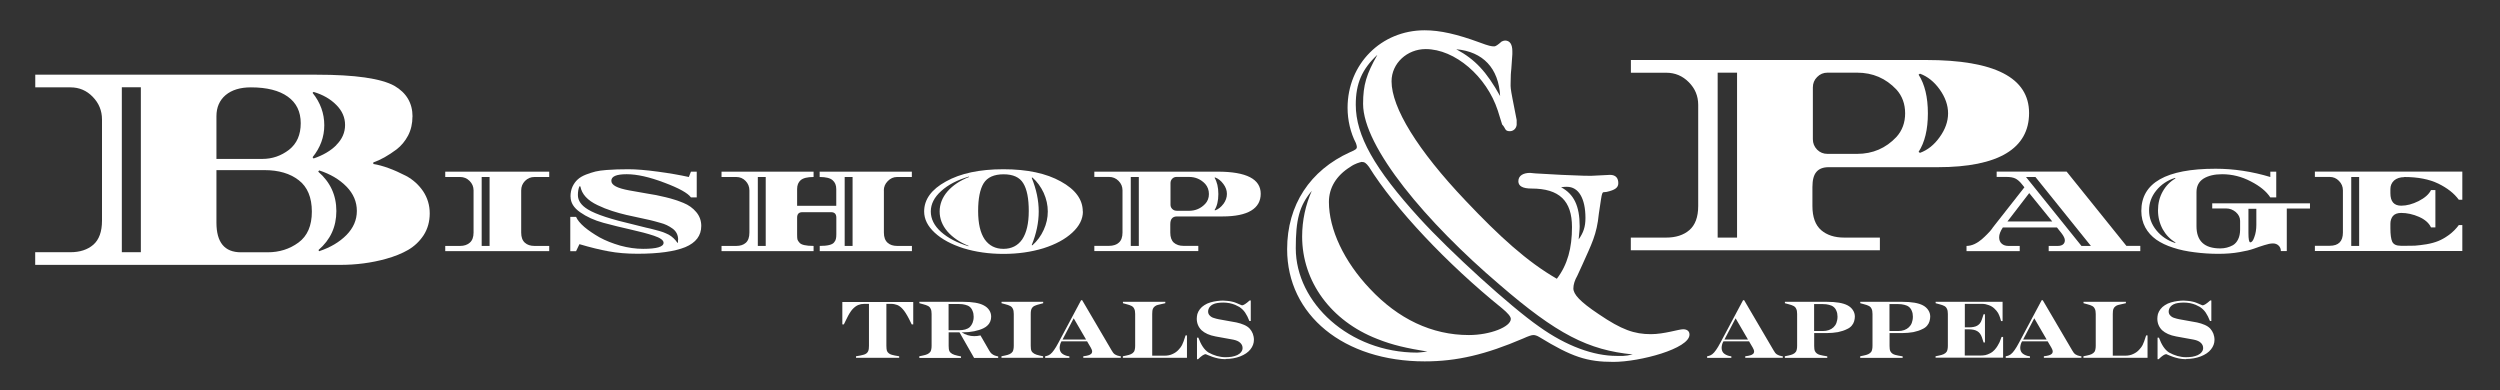 <svg xmlns="http://www.w3.org/2000/svg" id="Layer_1" viewBox="0 0 341.67 53.34"><rect x="0" y="0" width="341.67" height="53.34" fill="#333333" stroke="none"/><defs><style>      .cls-1 {        fill: #fff;      }    </style></defs><path class="cls-1" d="M71.23,26.02v5.77c0,.63.17,1.08.5,1.38s.77.44,1.31.44h2.02v.71h-14.21v-.71h2.04c.54,0,.98-.15,1.31-.44.34-.29.52-.75.52-1.38v-5.77c0-.5-.18-.93-.54-1.29-.36-.36-.79-.54-1.29-.54h-2.04v-.73h14.21v.73h-2.02c-.5,0-.93.18-1.29.54-.35.36-.52.79-.52,1.29ZM66.91,33.61v-9.42h-1.08v9.42h1.08Z"></path><path class="cls-1" d="M77.97,26.86c0-.5.09-.95.27-1.35.19-.4.43-.73.71-.98.28-.26.65-.48,1.13-.67.47-.18.91-.32,1.31-.42.4-.09.91-.17,1.52-.21.9-.07,1.89-.1,2.96-.1s2.42.11,4.04.33c1.64.22,3.05.47,4.23.73l.29-.73h.79v3.52h-.79c-.42-.59-1.64-1.27-3.65-2.02-2-.76-3.71-1.15-5.13-1.15s-2.1.3-2.1.9.81,1.01,2.44,1.31c.72.14,1.51.28,2.38.42.88.13,1.75.3,2.63.52.88.21,1.67.47,2.4.77.72.29,1.3.71,1.75,1.25.46.54.69,1.18.69,1.9,0,1.32-.73,2.29-2.19,2.9-1.46.59-3.64.9-6.52.9-1.46,0-2.77-.11-3.94-.33-1.16-.21-2.49-.53-4-.98l-.46.96h-.79v-4.69h.79c.18.42.55.88,1.13,1.38.58.49,1.28.96,2.08,1.42.82.45,1.76.82,2.83,1.13,1.07.29,2.11.44,3.13.44,1.86,0,2.79-.28,2.79-.83,0-.34-.44-.67-1.31-.96s-1.94-.57-3.19-.85c-1.24-.28-2.48-.58-3.73-.92-1.24-.34-2.29-.82-3.17-1.44-.88-.61-1.31-1.32-1.31-2.13ZM92.68,32.77c0-.64-.25-1.15-.75-1.52-.52-.38-1.07-.64-1.67-.79-.58-.17-1.06-.29-1.42-.38-.35-.08-.82-.19-1.42-.31-.58-.13-1.2-.26-1.83-.4-.64-.15-1.29-.33-1.94-.54-.66-.21-1.31-.47-1.98-.79-1.38-.65-2.16-1.51-2.35-2.56l-.13-.02c-.14.33-.21.73-.21,1.19,0,.77.46,1.43,1.38,1.98,1.09.67,3.21,1.36,6.33,2.08.68.17,1.21.3,1.6.4.4.08.82.19,1.27.31.44.11.8.22,1.06.31.26.1.53.22.79.35.47.27.86.64,1.17,1.1l.08-.02v-.4Z"></path><path class="cls-1" d="M120.8,26.02v5.77c0,.63.17,1.08.5,1.38s.77.44,1.31.44h2.02v.71h-12.6v-.71c1.07,0,1.72-.16,1.96-.48.14-.17.22-.32.25-.48.04-.15.06-.36.06-.65v-2.25c0-.5-.24-.75-.71-.75h-3.94c-.47,0-.71.25-.71.75v2.29c0,.29.01.52.04.67.04.14.13.29.27.44.23.31.88.46,1.94.46v.71h-12.58v-.71h2.02c.54,0,.97-.14,1.29-.42.33-.29.5-.76.5-1.4v-5.77c0-.5-.18-.93-.52-1.29-.35-.36-.77-.54-1.27-.54h-2.02v-.73h12.58v.73c-.85,0-1.44.15-1.77.44-.32.28-.48.68-.48,1.21v2.29h5.35v-2.29c0-.53-.17-.93-.5-1.21-.32-.29-.91-.44-1.77-.44v-.73h12.6v.73h-2.02c-.49,0-.91.19-1.27.56-.36.36-.54.79-.54,1.27ZM104.65,33.61v-9.42h-1.08v9.42h1.08ZM116.52,33.61v-9.42h-1.08v9.42h1.08Z"></path><path class="cls-1" d="M148,28.9c0,1.04-.49,2.01-1.46,2.9-.96.89-2.27,1.6-3.94,2.13-1.67.51-3.49.77-5.46.77s-3.79-.26-5.46-.77c-1.66-.53-2.97-1.23-3.94-2.13-.96-.89-1.44-1.85-1.44-2.9,0-1.64.99-3.01,2.98-4.1,1.98-1.11,4.6-1.67,7.85-1.67s5.86.56,7.85,1.67c2,1.1,3,2.47,3,4.1ZM140.6,28.84c0-1.72-.25-2.98-.75-3.79-.49-.82-1.39-1.23-2.69-1.23s-2.22.41-2.73,1.23c-.5.82-.75,2.08-.75,3.79s.3,3,.9,3.88c.61.86,1.46,1.29,2.56,1.29s1.96-.43,2.56-1.29c.59-.88.9-2.17.9-3.88ZM129.48,31.63c-.71-.83-1.06-1.74-1.06-2.73s.36-1.92,1.08-2.75c.73-.83,1.71-1.48,2.94-1.96l-.02-.06c-1.58.46-2.85,1.12-3.79,1.98-.95.85-1.42,1.78-1.42,2.79s.46,1.95,1.4,2.79c.93.83,2.18,1.49,3.75,1.96v-.06c-1.2-.48-2.16-1.14-2.88-1.96ZM142.64,31.42c.38-.82.56-1.66.56-2.52s-.19-1.72-.56-2.54c-.38-.82-.89-1.52-1.54-2.1l-.1.04c.64,1.57.96,3.1.96,4.6s-.32,3.04-.96,4.6l.1.02c.65-.58,1.17-1.28,1.54-2.1Z"></path><path class="cls-1" d="M149.57,23.46h16.85c3.92,0,5.88,1.01,5.88,3.02s-1.74,3.1-5.21,3.1h-6.23c-.31,0-.54.09-.69.27-.16.17-.23.45-.23.85v1.08c0,.63.16,1.08.48,1.38.33.29.77.44,1.31.44h2.04v.71h-14.21v-.71h2.02c.55,0,1-.15,1.33-.44s.5-.75.5-1.38v-5.77c0-.5-.18-.93-.54-1.29-.36-.36-.79-.54-1.29-.54h-2.02v-.73ZM155.64,33.61v-9.42h-1.1v9.42h1.1ZM160.8,28.81h1.69c.89,0,1.63-.32,2.23-.96.33-.36.5-.8.5-1.33s-.17-1-.5-1.38c-.6-.64-1.34-.96-2.23-.96h-1.69c-.24,0-.44.08-.6.25-.16.17-.23.37-.23.6v2.94c0,.22.07.42.23.58.17.17.36.25.6.25ZM167.2,27.88c.32-.44.48-.9.48-1.38s-.16-.92-.48-1.35c-.32-.44-.7-.74-1.13-.9l-.08.04c.34.56.52,1.3.52,2.23s-.18,1.65-.52,2.19l.08.04c.43-.15.8-.44,1.13-.88Z"></path><path class="cls-1" d="M116.99,48.9v-.21l.58-.1c.13-.03.26-.06.42-.1.17-.04.3-.1.42-.19.11-.08.19-.19.25-.33.07-.15.1-.39.1-.71v-5.73h-.67c-.28,0-.54.05-.79.15-.25.1-.51.29-.77.56-.25.27-.54.72-.85,1.38l-.35.71h-.21v-3.06h9.69v3.06h-.21l-.35-.71c-.33-.65-.63-1.11-.88-1.38-.25-.28-.5-.46-.75-.56-.25-.09-.52-.15-.79-.15h-.69v5.73c0,.32.03.56.08.71.07.14.16.25.27.33.11.08.24.15.4.19.17.04.3.08.42.1l.58.1v.21h-5.9Z"></path><path class="cls-1" d="M125.64,48.9v-.21l.48-.1c.25-.05.46-.11.63-.19.18-.08.32-.2.42-.35.09-.17.15-.43.15-.79v-4.35c0-.32-.04-.55-.13-.71-.07-.17-.19-.29-.35-.38-.17-.09-.41-.18-.71-.25l-.48-.13v-.19h5.98c1.28,0,2.21.16,2.81.48.33.17.58.39.75.65.18.27.27.56.27.9,0,.24-.04.46-.13.67s-.21.39-.38.54c-.17.16-.35.28-.56.38-.35.17-.77.3-1.25.4-.49.1-.99.15-1.52.15h-.19c.54.35,1.11.52,1.71.52.11,0,.24,0,.4-.02.17-.03.32-.05.46-.08l1.02,1.77c.13.22.23.41.33.54.11.14.23.25.38.33.14.08.3.15.5.19l.19.04v.21h-3.29l-2-3.5h-1.48v1.85c0,.32.03.56.1.71.08.16.21.28.38.38.17.1.41.18.73.25l.48.1v.21h-5.69ZM129.64,45.13h1.44c.3,0,.58-.03.83-.1.25-.07.46-.18.63-.33.17-.17.29-.36.38-.58.09-.23.15-.51.15-.83,0-.3-.05-.57-.15-.79-.08-.23-.21-.42-.38-.56-.17-.14-.38-.23-.63-.29-.24-.07-.52-.1-.83-.1h-1.44v3.6Z"></path><path class="cls-1" d="M136.87,48.9v-.21l.48-.1c.25-.05.46-.11.63-.19.18-.08.32-.2.42-.35.09-.17.15-.43.15-.79v-4.35c0-.32-.04-.55-.13-.71-.07-.17-.19-.29-.35-.38-.17-.09-.41-.18-.71-.25l-.48-.13v-.19h5.69v.19l-.48.13c-.25.06-.47.13-.65.21-.18.07-.32.19-.42.35-.1.16-.15.41-.15.77v4.35c0,.32.03.56.1.71.08.16.21.28.38.38.17.1.41.18.73.25l.48.1v.21h-5.69Z"></path><path class="cls-1" d="M142.84,48.9v-.21l.19-.04c.15-.03.32-.1.5-.23.18-.14.35-.33.52-.58.18-.25.38-.58.6-1l3.1-5.81h.15l4.02,6.85c.13.25.28.44.46.56.18.11.39.19.63.23l.17.02v.21h-5.13v-.21l.4-.06c.21-.04.38-.09.5-.15.13-.07.21-.14.25-.21.04-.08.06-.16.06-.23,0-.14-.06-.32-.19-.54l-.5-.85h-3.5l-.02.04c-.07.11-.13.25-.17.42s-.06.31-.06.42c0,.28.08.52.25.71.18.18.43.31.75.4l.33.06v.21h-3.31ZM145.22,46.4h3.21l-1.69-2.9-1.52,2.9Z"></path><path class="cls-1" d="M153.46,48.9v-.21l.48-.1c.25-.05.46-.11.63-.19.18-.08.32-.2.42-.35.09-.17.15-.43.15-.79v-4.35c0-.32-.04-.55-.13-.71-.07-.17-.19-.29-.35-.38-.17-.09-.41-.18-.71-.25l-.48-.13v-.19h5.79v.19l-.58.13c-.13.02-.27.05-.44.1-.16.04-.29.1-.4.19-.11.07-.2.18-.27.33-.07.16-.1.39-.1.71v5.71h1.69c.4,0,.77-.07,1.1-.23.33-.15.6-.34.81-.58.22-.23.38-.45.48-.65.09-.21.17-.38.21-.5l.27-.81h.19v3.06h-8.75Z"></path><path class="cls-1" d="M167.5,49.09c-.35,0-.68-.04-1-.1-.31-.07-.56-.14-.77-.21-.2-.07-.4-.15-.6-.23-.21-.09-.33-.15-.35-.15-.22,0-.57.23-1.04.69h-.15v-2.94h.19c.18.49.38.9.6,1.23.22.33.48.6.77.79.38.21.76.37,1.15.48.4.11.79.17,1.17.17.28,0,.56-.02.85-.06.29-.05.55-.13.77-.23.22-.11.4-.24.52-.4.14-.17.21-.35.21-.56,0-.28-.1-.51-.31-.71-.21-.21-.53-.35-.96-.44l-2.42-.44c-.83-.15-1.47-.44-1.92-.85-.43-.43-.65-.96-.65-1.58,0-.19.03-.4.08-.63.07-.23.19-.46.35-.67s.36-.39.6-.54c.25-.17.53-.29.83-.38.32-.09.63-.16.92-.19.3-.04.57-.06.81-.06.18,0,.38.02.58.04.22.02.43.05.63.1.21.04.4.1.56.17.17.06.33.13.5.21.18.08.29.13.33.13.19,0,.54-.22,1.04-.67h.15v2.81h-.19c-.17-.44-.36-.82-.58-1.15-.22-.32-.49-.57-.79-.77-.16-.09-.35-.19-.58-.29-.22-.09-.48-.17-.77-.23-.29-.05-.58-.08-.85-.08s-.53.02-.79.06c-.25.04-.46.1-.63.19-.16.08-.28.18-.38.29-.1.11-.17.23-.21.35-.04.11-.06.22-.06.33,0,.22.07.41.23.56.15.16.34.27.56.33.22.07.44.13.65.17l2.44.44c.39.08.73.2,1.04.33.3.13.55.29.75.5.19.21.34.45.44.71.09.25.15.53.15.83,0,.47-.16.91-.48,1.31-.32.41-.79.72-1.4.96-.6.23-1.27.35-2,.35Z"></path><path class="cls-1" d="M56.37,15.93c0,.96-.2,1.83-.6,2.6-.41.77-.93,1.39-1.56,1.88-1.14.85-2.2,1.45-3.19,1.79v.21c1.28.21,2.77.75,4.48,1.63.96.52,1.73,1.22,2.33,2.1.59.89.9,1.9.9,3.02s-.28,2.12-.83,2.98c-.56.85-1.27,1.52-2.13,2.02-.85.49-1.85.89-3,1.21-2,.56-4.1.83-6.31.83H4.81v-1.73h4.81c1.3,0,2.34-.34,3.13-1.02.79-.69,1.19-1.79,1.19-3.29v-13.83c0-1.21-.43-2.24-1.27-3.1-.83-.86-1.85-1.29-3.04-1.29h-4.81v-1.73h38.48c5.23,0,8.77.51,10.6,1.52,1.65.96,2.48,2.36,2.48,4.21ZM32.93,34.48h3.65c1.59,0,3-.44,4.21-1.33,1.22-.89,1.83-2.3,1.83-4.23s-.6-3.38-1.79-4.29c-1.18-.92-2.74-1.38-4.69-1.38h-6.56v7.17c0,2.71,1.11,4.06,3.35,4.06ZM29.58,15.89v5.83h6.27c1.36,0,2.57-.42,3.65-1.25,1.07-.84,1.6-2.05,1.6-3.63s-.59-2.79-1.77-3.63c-1.17-.84-2.85-1.27-5.04-1.27-1.46,0-2.61.35-3.46,1.06-.83.71-1.25,1.67-1.25,2.88ZM19.25,34.48V11.93h-2.6v22.54h2.6ZM45.95,19.83c.8-.79,1.21-1.71,1.21-2.75s-.41-1.96-1.21-2.75c-.79-.8-1.83-1.4-3.1-1.77l-.13.13c1.07,1.33,1.6,2.81,1.6,4.42s-.54,3.07-1.6,4.38l.13.17c1.28-.43,2.31-1.03,3.1-1.81ZM43.62,34.33c1.54-.51,2.78-1.25,3.73-2.21.94-.96,1.42-2.05,1.42-3.29s-.47-2.36-1.42-3.33c-.95-.97-2.19-1.71-3.73-2.21l-.13.17c1.65,1.43,2.48,3.22,2.48,5.38s-.81,3.92-2.44,5.33l.08.17Z"></path><path class="cls-1" d="M233.31,48.9v-.21l.19-.04c.15-.03.32-.1.5-.23.18-.14.35-.33.52-.58.18-.25.38-.58.6-1l3.1-5.81h.15l4.02,6.85c.13.25.28.44.46.56.18.11.39.19.63.23l.17.02v.21h-5.13v-.21l.4-.06c.21-.04.38-.09.5-.15.13-.07.21-.14.25-.21.04-.08.06-.16.06-.23,0-.14-.06-.32-.19-.54l-.5-.85h-3.5l-.02.04c-.07.11-.13.25-.17.42s-.06.31-.06.42c0,.28.08.52.25.71.18.18.43.31.75.4l.33.06v.21h-3.31ZM235.68,46.4h3.21l-1.69-2.9-1.52,2.9Z"></path><path class="cls-1" d="M243.93,48.9v-.21l.48-.1c.25-.05.46-.11.63-.19.18-.08.32-.2.42-.35.09-.17.15-.43.15-.79v-4.35c0-.32-.04-.55-.13-.71-.07-.17-.19-.29-.35-.38-.17-.09-.41-.18-.71-.25l-.48-.13v-.19h5.75c1.26,0,2.2.16,2.81.48.32.17.56.39.73.65.18.27.27.56.27.9,0,.2-.04.41-.1.63-.06.21-.17.41-.33.6-.17.2-.38.35-.63.46-.35.18-.77.32-1.25.42-.49.08-.99.13-1.5.13h-1.75v1.75c0,.32.03.56.1.71.07.14.16.25.27.33.11.08.24.15.4.19.17.04.31.08.44.1l.58.1v.21h-5.79ZM247.93,45.24h1.19c.3,0,.58-.04.83-.13.25-.09.46-.22.63-.38.18-.17.31-.36.4-.6.09-.25.15-.53.15-.85,0-.3-.05-.57-.15-.79-.08-.22-.21-.4-.38-.54-.17-.14-.38-.23-.63-.29-.25-.07-.54-.1-.85-.1h-1.19v3.69Z"></path><path class="cls-1" d="M254.23,48.9v-.21l.48-.1c.25-.05.46-.11.63-.19.18-.08.32-.2.42-.35.09-.17.15-.43.15-.79v-4.35c0-.32-.04-.55-.13-.71-.07-.17-.19-.29-.35-.38-.17-.09-.41-.18-.71-.25l-.48-.13v-.19h5.75c1.26,0,2.2.16,2.81.48.32.17.56.39.73.65.18.27.27.56.27.9,0,.2-.04.41-.1.63-.06.21-.17.41-.33.6-.17.2-.38.35-.63.46-.35.18-.77.32-1.25.42-.49.08-.99.13-1.5.13h-1.75v1.75c0,.32.03.56.1.71.07.14.16.25.27.33.11.08.24.15.4.19.17.04.31.08.44.1l.58.1v.21h-5.79ZM258.23,45.24h1.19c.3,0,.58-.04.83-.13.25-.09.46-.22.63-.38.18-.17.31-.36.4-.6.09-.25.15-.53.15-.85,0-.3-.05-.57-.15-.79-.08-.22-.21-.4-.38-.54-.17-.14-.38-.23-.63-.29-.25-.07-.54-.1-.85-.1h-1.19v3.69Z"></path><path class="cls-1" d="M264.53,48.9v-.21l.48-.1c.25-.05.46-.11.63-.19.18-.08.32-.2.42-.35.09-.17.15-.43.15-.79v-4.35c0-.32-.04-.55-.13-.71-.07-.17-.19-.29-.35-.38-.17-.09-.41-.18-.71-.25l-.48-.13v-.19h9.15v2.63h-.21l-.13-.46c-.06-.19-.15-.4-.27-.63-.13-.22-.3-.43-.52-.63-.22-.21-.48-.36-.77-.46-.29-.11-.58-.17-.88-.17h-2.38v3.21h.56c.23,0,.45-.02.65-.06.19-.04.35-.09.48-.17.13-.07.24-.17.35-.29.11-.13.21-.31.29-.56l.23-.71h.19v3.85h-.19l-.23-.71c-.14-.39-.35-.67-.63-.83-.28-.17-.66-.25-1.15-.25h-.56v3.58h2.15c.23,0,.46-.02.67-.06.22-.05.44-.14.65-.25.22-.11.42-.26.6-.46.18-.19.32-.4.44-.6.11-.21.19-.36.25-.46l.27-.71h.21v2.83h-9.23Z"></path><path class="cls-1" d="M274.12,48.9v-.21l.19-.04c.15-.03.32-.1.5-.23.18-.14.35-.33.52-.58.18-.25.38-.58.6-1l3.1-5.81h.15l4.02,6.85c.13.25.28.44.46.56.18.11.39.19.63.23l.17.02v.21h-5.13v-.21l.4-.06c.21-.04.38-.09.5-.15.13-.07.21-.14.25-.21.04-.08.06-.16.06-.23,0-.14-.06-.32-.19-.54l-.5-.85h-3.5l-.02.04c-.07.11-.13.25-.17.42s-.06.31-.06.42c0,.28.08.52.25.71.18.18.43.31.75.4l.33.06v.21h-3.31ZM276.5,46.4h3.21l-1.69-2.9-1.52,2.9Z"></path><path class="cls-1" d="M284.74,48.9v-.21l.48-.1c.25-.05.46-.11.63-.19.18-.08.32-.2.42-.35.09-.17.15-.43.15-.79v-4.35c0-.32-.04-.55-.13-.71-.07-.17-.19-.29-.35-.38-.17-.09-.41-.18-.71-.25l-.48-.13v-.19h5.79v.19l-.58.13c-.13.02-.27.05-.44.1-.16.04-.29.1-.4.19-.11.07-.2.18-.27.33-.07.16-.1.39-.1.71v5.71h1.69c.4,0,.77-.07,1.1-.23.33-.15.6-.34.81-.58.22-.23.38-.45.48-.65.09-.21.17-.38.21-.5l.27-.81h.19v3.06h-8.75Z"></path><path class="cls-1" d="M298.78,49.09c-.35,0-.68-.04-1-.1-.31-.07-.56-.14-.77-.21-.2-.07-.4-.15-.6-.23-.21-.09-.33-.15-.35-.15-.22,0-.57.23-1.04.69h-.15v-2.94h.19c.18.49.38.9.6,1.23.22.33.48.6.77.79.38.21.76.37,1.15.48.4.11.79.17,1.17.17.28,0,.56-.02.85-.06.29-.05.55-.13.77-.23.22-.11.4-.24.52-.4.14-.17.21-.35.21-.56,0-.28-.1-.51-.31-.71-.21-.21-.53-.35-.96-.44l-2.42-.44c-.83-.15-1.47-.44-1.92-.85-.43-.43-.65-.96-.65-1.58,0-.19.03-.4.08-.63.07-.23.19-.46.35-.67s.36-.39.6-.54c.25-.17.53-.29.83-.38.32-.09.63-.16.92-.19.3-.04.57-.06.81-.06.18,0,.38.02.58.04.22.02.43.05.63.1.21.04.4.1.56.17.17.06.33.13.5.21.18.08.29.13.33.13.19,0,.54-.22,1.04-.67h.15v2.81h-.19c-.17-.44-.36-.82-.58-1.15-.22-.32-.49-.57-.79-.77-.16-.09-.35-.19-.58-.29-.22-.09-.48-.17-.77-.23-.29-.05-.58-.08-.85-.08s-.53.02-.79.06c-.25.04-.46.1-.63.19-.16.08-.28.18-.38.29-.1.11-.17.23-.21.35-.04.11-.06.22-.06.33,0,.22.07.41.23.56.15.16.34.27.56.33.22.07.44.13.65.17l2.44.44c.39.08.73.2,1.04.33.3.13.55.29.75.5.19.21.34.45.44.71.09.25.15.53.15.83,0,.47-.16.91-.48,1.31-.32.41-.79.72-1.4.96-.6.23-1.27.35-2,.35Z"></path><path class="cls-1" d="M205.28,17c.53.53.33.93,1.07.93.46,0,.86-.33.93-.86v-.67c-1.07-5.47-.8-3.87-.8-6.2,0-.33.07-.6.07-.8l.14-2v-.4c0-.93-.33-1.46-1-1.46-.14,0-.33.07-.47.14q-.73.66-1,.66c-.4,0-.73-.06-1.99-.53-3.07-1.13-5.4-1.67-7.53-1.67-5.93,0-10.53,4.6-10.53,10.6,0,1.67.4,3.4,1.13,4.8.07.2.14.4.14.53,0,.27-.14.4-.93.73-5.46,2.47-8.6,7.2-8.6,13.26,0,9,7.73,15.33,18.8,15.33,4.4,0,8.33-.93,13.46-3.13.73-.33,1.14-.47,1.4-.47.2,0,.47.07.8.27,4.46,2.73,6.53,3.4,10.13,3.4s10.4-1.8,10.4-3.73c0-.47-.33-.73-.87-.73-.6,0-2.6.67-4.4.67-2.27,0-4-.6-7.13-2.73-2.6-1.73-3.47-2.73-3.47-3.53,0-.53.2-1.14.54-1.73l.67-1.46c1.27-2.86,1.99-4.13,2.27-7,.53-3.46.33-2.86,1.06-2.99,1.2-.27,1.6-.6,1.6-1.2,0-.67-.33-1.13-1.13-1.13-.07,0-1.2.06-2.6.13-.47,0-1.07,0-4-.13l-3.6-.2-.73-.07c-.86,0-1.6.33-1.6,1.14,0,.67.6,1,1.8,1,3.8,0,5.53,1.67,5.53,5.27,0,2.86-.6,5.13-2.07,7.06-4.06-2.33-7.86-5.8-12.46-10.66-6.59-6.93-10.13-12.73-10.13-16.33,0-2.46,2.13-4.4,4.66-4.4,4,0,8.33,3.73,9.86,8.4l.6,1.93ZM186.09,22.13c.4,0,.6.14,1,.67,3.53,5.67,10.66,13.26,18.19,19.33.8.67,1.2,1.13,1.2,1.46,0,1.07-2.8,2.2-5.73,2.2-5.06,0-9.66-2.2-13.53-6.33-3.54-3.73-5.6-8.13-5.6-11.86,0-1.93,1-3.6,2.93-4.8.67-.47,1.27-.6,1.53-.67ZM199.02,6.73c3.67.33,5.8,2.6,6,6.4-1.86-3.33-3.4-5-6-6.4ZM213.35,25.59c.33-.06.6-.06.8-.06,1.6,0,2.53,1.6,2.53,4.26,0,1.2-.27,2-.93,2.93.07-.8.14-1.27.14-1.8,0-2.8-.8-4.4-2.54-5.33ZM188.22,7.53c-1.46,2.6-1.93,4.06-1.93,6.66,0,5.93,8.73,16.26,18.59,24.66,7.93,6.86,12.2,8.99,18.26,9.59-1.13.27-1.6.2-2.2.2-3.13,0-6.86-1.33-10.59-4-3.93-2.73-12.13-10.2-16.33-14.8-6.2-6.8-8.73-11.33-8.73-15.53,0-2.93.87-4.86,2.93-6.8ZM179.29,26.06c-.86,1.93-1.33,4.06-1.33,6.27,0,6.13,3.93,11.53,10.26,13.99,2.14.86,4.07,1.27,6.86,1.73-.6.07-1.2.14-1.4.14-9.27,0-16.59-6.8-16.59-14.26,0-3.86.46-5.8,2.2-7.86Z"></path><path class="cls-1" d="M292.51,33.61v.71h-12.52v-.71h1.23c.29,0,.53-.06.71-.19.18-.14.27-.33.27-.58s-.16-.59-.48-1l-.6-.75h-7.4c-.33.5-.5.95-.5,1.33s.11.67.35.88c.23.21.54.31.92.31h1.54v.71h-7.27v-.71c.34,0,.71-.08,1.08-.25.38-.18.71-.4,1-.65s.55-.5.79-.75c.25-.25.44-.46.56-.63s.19-.26.19-.27l4.29-5.46-.42-.52c-.27-.32-.54-.55-.83-.69-.29-.14-.7-.21-1.21-.21h-1.33v-.73h9.56l8.17,10.15h1.9ZM274.35,30.27h6.13l-3.15-3.88-2.98,3.88ZM284.47,33.61h1.29l-7.58-9.42h-1.29l7.58,9.42Z"></path><path class="cls-1" d="M302.35,27.79h13.35v.71h-3.17v5.81h-.81c0-.3-.1-.55-.31-.75-.2-.19-.45-.29-.77-.29s-.71.08-1.17.23c-.46.14-.93.3-1.42.48-.49.18-1.16.34-2,.48-.83.15-1.79.23-2.88.23s-2.16-.07-3.23-.21c-1.06-.13-2.04-.33-2.94-.63-.91-.29-1.68-.66-2.31-1.1-.64-.46-1.14-1.01-1.5-1.67-.36-.67-.54-1.42-.54-2.25,0-3.84,3.38-5.77,10.15-5.77,2.5,0,4.99.38,7.48,1.13v-.73h.81v3.52h-.81c-.53-.82-1.42-1.55-2.67-2.19-1.24-.65-2.54-.98-3.92-.98-1.04,0-1.89.2-2.54.6-.64.41-.96,1.02-.96,1.85v4.65c0,2.03,1.08,3.04,3.25,3.04.63,0,1.2-.15,1.73-.44.3-.18.54-.45.71-.81.18-.36.27-.8.27-1.31v-1.21c0-.46-.2-.85-.58-1.19-.39-.33-.83-.5-1.31-.5h-1.92v-.71ZM297.31,33.13c-.71-.42-1.29-1.01-1.73-1.79-.43-.79-.65-1.66-.65-2.6s.21-1.8.65-2.58c.44-.78,1.02-1.36,1.73-1.77l-.04-.08c-1.06.33-1.92.91-2.58,1.73-.66.81-.98,1.71-.98,2.71s.33,1.91,1,2.73c.67.82,1.53,1.4,2.58,1.73l.02-.06ZM308.37,30.73v-2.19h-1.08v3.29c0,.86.08,1.29.25,1.29.21,0,.4-.24.56-.73.18-.48.27-1.04.27-1.67Z"></path><path class="cls-1" d="M328.59,24.21c-.58,0-1.05.16-1.4.46-.33.31-.5.7-.5,1.17v.56c0,1.14.49,1.71,1.48,1.71.75,0,1.54-.21,2.38-.63.84-.43,1.41-.93,1.69-1.5h.6v5.1h-.6c-.27-.59-.81-1.07-1.63-1.44-.82-.36-1.64-.54-2.44-.54-.53,0-.91.15-1.15.44-.22.29-.33.64-.33,1.04v.6c0,.86.08,1.48.25,1.85.18.38.57.56,1.19.56h.42c.63,0,1.14,0,1.54-.02.4-.03.92-.09,1.54-.19.63-.11,1.16-.26,1.6-.44.46-.18.94-.46,1.46-.83.51-.38.96-.82,1.35-1.35h.48v3.54h-20.15v-.71h2.02c1.21,0,1.81-.6,1.81-1.81v-5.77c0-.5-.18-.93-.54-1.29-.35-.36-.77-.54-1.27-.54h-2.02v-.73h20.15v3.85h-.48c-.64-.88-1.58-1.61-2.81-2.21-1.22-.59-2.77-.9-4.65-.9ZM322.42,33.61v-9.42h-1.08v9.42h1.08Z"></path><path class="cls-1" d="M222.88,8.2h40.35c9.39,0,14.08,2.42,14.08,7.25s-4.16,7.4-12.48,7.4h-14.92c-.75,0-1.31.22-1.67.65-.36.42-.54,1.1-.54,2.06v2.6c0,1.5.4,2.6,1.19,3.29.79.68,1.84,1.02,3.15,1.02h4.88v1.73h-34.04v-1.73h4.83c1.32,0,2.38-.34,3.17-1.02.8-.69,1.21-1.79,1.21-3.29v-13.83c0-1.21-.43-2.24-1.29-3.1-.85-.86-1.88-1.29-3.08-1.29h-4.83v-1.73ZM237.4,32.47V9.93h-2.65v22.54h2.65ZM249.76,21.03h4.04c2.14,0,3.93-.77,5.38-2.31.79-.88,1.19-1.95,1.19-3.23s-.4-2.38-1.19-3.25c-1.45-1.54-3.24-2.31-5.38-2.31h-4.04c-.56,0-1.03.2-1.42.6-.39.39-.58.86-.58,1.42v7.08c0,.54.19,1.02.58,1.42.39.39.86.58,1.42.58ZM265.09,18.74c.76-1.05,1.15-2.14,1.15-3.25s-.39-2.21-1.15-3.27c-.75-1.05-1.65-1.77-2.69-2.15l-.19.13c.84,1.31,1.27,3.07,1.27,5.29s-.43,3.97-1.27,5.27l.19.13c1.04-.38,1.94-1.09,2.69-2.15Z"></path></svg>